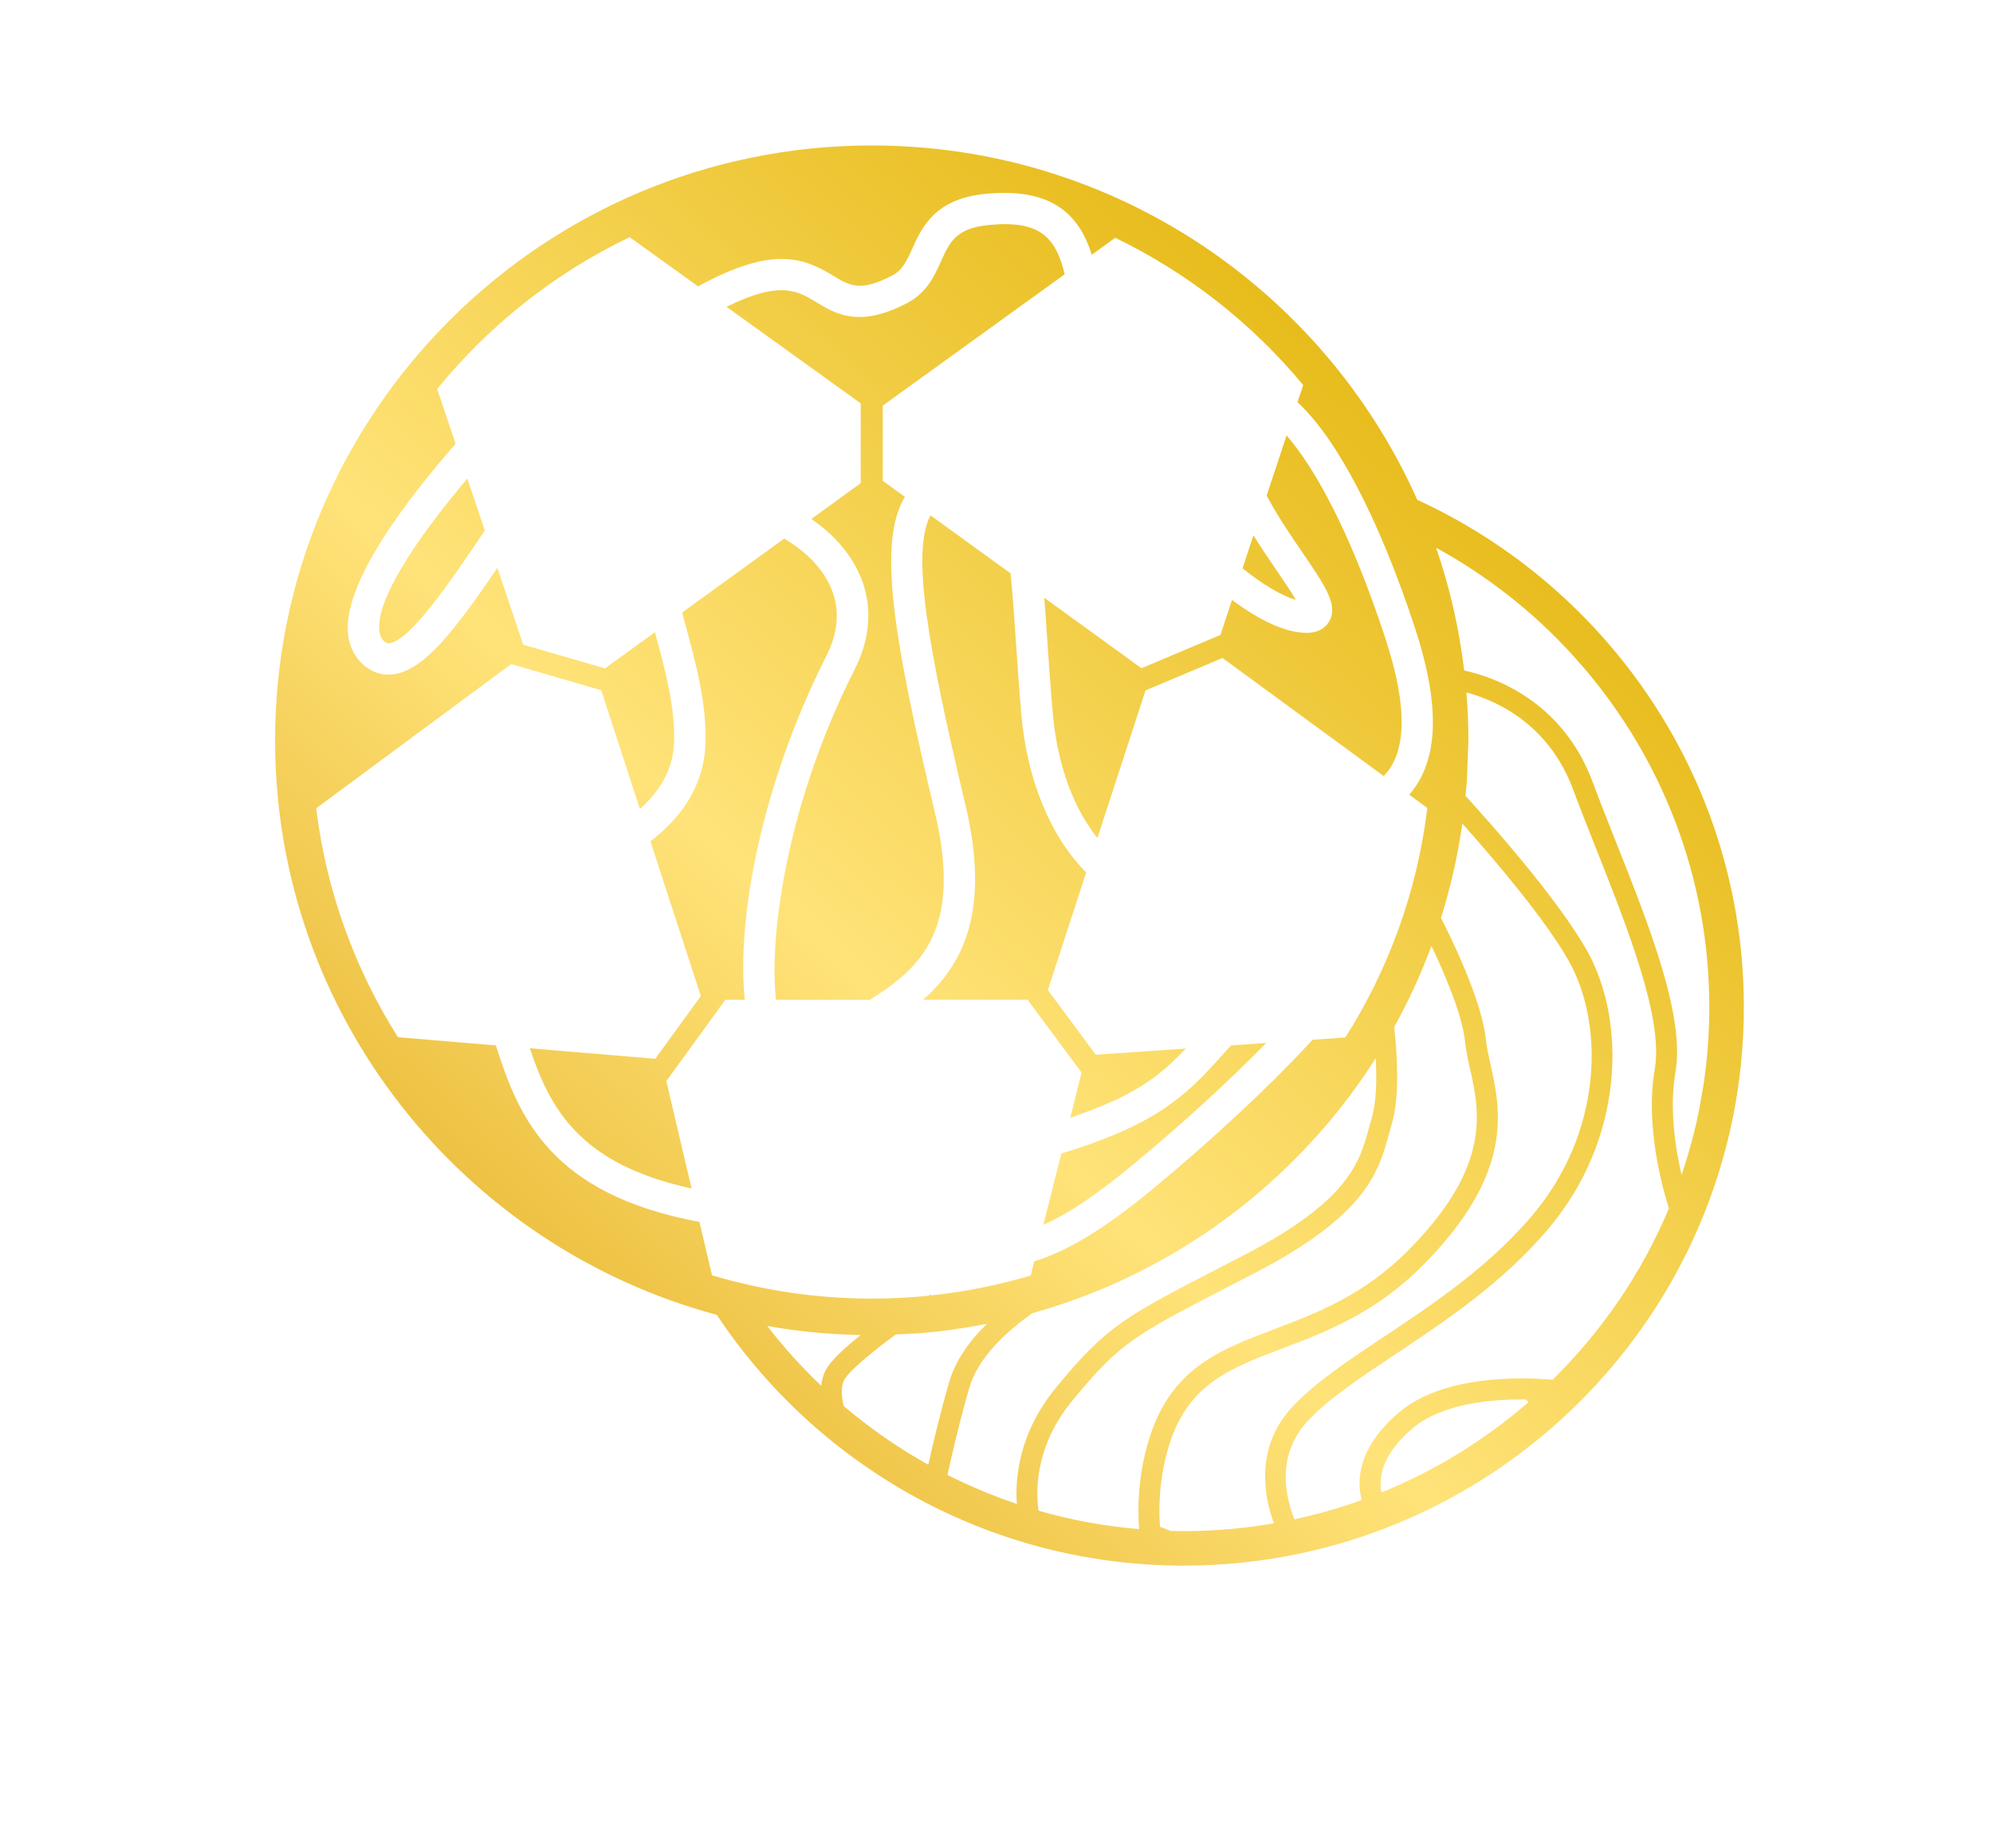 <svg width="110" height="102" viewBox="0 0 110 102" fill="none" xmlns="http://www.w3.org/2000/svg">
<path d="M70.444 31.457C70.044 30.871 69.604 30.226 69.181 29.546L68.578 31.363C69.702 32.27 70.741 32.885 71.521 33.106C71.243 32.626 70.801 31.979 70.444 31.457Z" fill="url(#paint0_linear_1901_9209)"/>
<path d="M67.502 58.185C66.18 59.66 64.812 61.185 61.925 62.442C60.723 62.966 59.603 63.358 58.577 63.66L57.59 67.594C58.937 67 60.473 65.98 62.478 64.323C65.447 61.871 67.976 59.514 69.885 57.562L67.943 57.696C67.794 57.859 67.648 58.023 67.502 58.185Z" fill="url(#paint1_linear_1901_9209)"/>
<path d="M59.072 61.689C59.757 61.458 60.477 61.187 61.232 60.858C63.275 59.968 64.406 58.979 65.45 57.868L60.479 58.211L57.834 54.64L59.95 48.15C58.009 46.204 56.684 43.081 56.369 39.417C56.243 37.95 56.151 36.6 56.068 35.373C55.974 33.979 55.889 32.725 55.773 31.641L51.356 28.442C50.282 30.492 51.212 35.698 53.285 44.424C54.663 50.226 53.191 53.2 50.952 55.174H56.715L59.696 59.201L59.072 61.689Z" fill="url(#paint2_linear_1901_9209)"/>
<path d="M57.798 35.257C57.881 36.475 57.971 37.813 58.096 39.27C58.372 42.471 59.371 44.752 60.57 46.249L63.224 38.105L67.472 36.315L76.375 42.833C76.564 42.625 76.737 42.403 76.872 42.145C77.642 40.686 77.505 38.418 76.456 35.212C74.426 29.012 72.409 25.638 71.009 24.032L69.909 27.35C70.495 28.456 71.242 29.552 71.878 30.484C73.152 32.348 73.853 33.375 73.38 34.265C73.249 34.513 72.909 34.928 72.11 34.928C70.964 34.928 69.512 34.24 68 33.109L67.36 35.041L63.001 36.879L57.637 32.992C57.692 33.695 57.743 34.446 57.798 35.257Z" fill="url(#paint3_linear_1901_9209)"/>
<path d="M78.222 27.585C73.097 16.078 61.534 8.028 48.114 8.028C29.956 8.028 15.184 22.758 15.184 40.862C15.184 56.018 25.537 68.802 39.56 72.566C45.099 80.899 54.583 86.407 65.338 86.407C82.382 86.407 96.249 72.58 96.249 55.586C96.249 43.176 88.849 32.466 78.222 27.585H78.222ZM62.872 84.394C60.964 84.232 59.108 83.889 57.323 83.376C57.175 82.385 57.074 79.866 59.19 77.297C61.829 74.095 62.534 73.731 68.028 70.894L69.223 70.277C75.445 67.055 76.098 64.661 76.672 62.548C76.722 62.366 76.771 62.187 76.823 62.008C77.271 60.489 77.108 58.11 76.948 56.682C77.74 55.252 78.431 53.758 79.006 52.208C79.726 53.719 80.714 56.013 80.864 57.503C80.91 57.97 81.018 58.455 81.132 58.969C81.666 61.367 82.33 64.351 77.749 68.984C75.274 71.487 72.658 72.477 70.35 73.351C67.27 74.516 64.61 75.522 63.402 79.488C62.782 81.523 62.794 83.377 62.871 84.394L62.872 84.394ZM46.625 76.106C46.975 75.548 48.369 74.434 49.447 73.648L50.8 73.578C52.044 73.478 53.264 73.3 54.464 73.065C53.523 73.992 52.739 75.069 52.39 76.268C51.899 77.954 51.483 79.726 51.235 80.839C49.57 79.91 48.005 78.822 46.563 77.596C46.447 77.09 46.392 76.479 46.625 76.106ZM53.499 76.589C53.974 74.956 55.479 73.538 56.982 72.474C62.783 70.854 67.942 67.69 71.98 63.45L72.809 62.549C73.955 61.253 74.999 59.866 75.931 58.402C75.992 59.544 75.973 60.808 75.716 61.683C75.66 61.869 75.609 62.057 75.558 62.247C75.045 64.131 74.464 66.265 68.691 69.255L67.498 69.871C62.066 72.675 61.087 73.181 58.298 76.566C56.221 79.087 56.023 81.598 56.123 83.001C54.802 82.558 53.523 82.021 52.294 81.4C52.524 80.348 52.968 78.417 53.5 76.589H53.499ZM39.298 70.385L38.604 67.437C30.399 65.909 28.627 61.675 27.368 57.696L21.965 57.243C19.595 53.496 18.014 49.208 17.452 44.609L28.214 36.651L33.182 38.094L35.319 44.651C36.343 43.736 37.129 42.555 37.2 41.062C37.293 39.109 36.693 36.899 36.163 34.949L36.147 34.892L33.391 36.889L28.879 35.579L27.451 31.341C25.008 34.938 23.377 36.979 21.733 37.212C21.141 37.297 20.577 37.131 20.107 36.734C19.544 36.26 19.229 35.585 19.195 34.782C19.073 31.975 22.553 27.458 25.146 24.496L24.127 21.47C26.993 17.953 30.616 15.072 34.751 13.087L38.529 15.805C42.61 13.57 44.325 14.205 45.97 15.207C46.913 15.78 47.482 16.128 49.263 15.195C49.79 14.919 50.022 14.452 50.355 13.713C50.877 12.559 51.593 10.977 54.37 10.7C58.124 10.327 59.572 11.892 60.259 14.057L61.552 13.123C65.572 15.067 69.108 17.853 71.928 21.252L71.615 22.199C73.754 24.163 76.116 28.611 78.102 34.675C79.305 38.348 79.404 41.054 78.405 42.949C78.226 43.288 78.014 43.589 77.782 43.863L78.779 44.593C78.219 49.205 76.633 53.504 74.255 57.259L72.444 57.384C72.368 57.467 72.3 57.543 72.221 57.628C69.979 60.046 66.831 62.971 63.584 65.653C60.894 67.876 58.871 69.064 57.083 69.617L56.887 70.397C55.119 70.92 53.286 71.294 51.402 71.493L51.349 71.435L51.266 71.511C50.23 71.616 49.178 71.67 48.115 71.67C45.052 71.67 42.094 71.216 39.298 70.385V70.385ZM42.347 73.182C44.026 73.479 45.746 73.648 47.501 73.682C46.739 74.294 45.964 74.986 45.645 75.495C45.457 75.796 45.361 76.135 45.325 76.48C44.252 75.457 43.253 74.357 42.347 73.182ZM64.611 84.493L64.022 84.263C63.956 83.339 63.95 81.653 64.508 79.823C65.551 76.398 67.849 75.529 70.76 74.428C73.179 73.512 75.92 72.475 78.572 69.793C83.594 64.713 82.823 61.249 82.26 58.719C82.154 58.24 82.053 57.787 82.013 57.389C81.802 55.282 80.19 51.948 79.532 50.66C80.061 48.977 80.458 47.238 80.71 45.453C82.317 47.254 85.293 50.716 86.607 53.075C88.552 56.566 88.463 62.515 84.529 67.13C82.108 69.969 79.053 72.002 76.359 73.794C74.302 75.163 72.525 76.345 71.305 77.673C69.257 79.9 69.76 82.561 70.31 84.072C68.694 84.352 67.034 84.504 65.338 84.504C65.095 84.504 64.853 84.499 64.611 84.493ZM76.246 82.37C76.108 81.72 76.141 80.408 77.909 78.875C79.551 77.451 82.322 77.211 84.221 77.238L84.358 77.391C81.965 79.468 79.227 81.157 76.246 82.37ZM85.69 76.152C83.947 75.999 79.613 75.871 77.151 78.005C74.822 80.025 74.909 81.874 75.16 82.787C73.957 83.221 72.717 83.577 71.446 83.851C70.961 82.648 70.407 80.355 72.156 78.452C73.283 77.227 75.006 76.081 77.001 74.753C79.758 72.918 82.885 70.838 85.409 67.876C89.684 62.862 89.756 56.353 87.618 52.515C86.003 49.617 82.153 45.308 80.887 43.924C80.913 43.64 80.944 43.357 80.963 43.07L81.045 40.862C81.045 39.971 81.007 39.09 80.936 38.218C82.463 38.622 85.441 39.865 86.822 43.567C87.222 44.638 87.666 45.757 88.116 46.893C89.848 51.263 91.812 56.216 91.334 58.982C90.789 62.133 91.752 65.562 92.114 66.688C90.617 70.263 88.415 73.471 85.69 76.152ZM93.779 61.26C93.533 62.484 93.207 63.678 92.811 64.841C92.463 63.347 92.129 61.17 92.473 59.178C93.006 56.093 91.067 51.2 89.191 46.469C88.743 45.341 88.303 44.228 87.906 43.165C86.212 38.625 82.395 37.346 80.812 37.004C80.534 34.663 80.009 32.395 79.263 30.229C82.054 31.759 84.568 33.73 86.706 36.051L87.51 36.965C91.77 42 94.342 48.498 94.342 55.585C94.342 57.042 94.231 58.474 94.022 59.873L93.779 61.26Z" fill="url(#paint4_linear_1901_9209)"/>
<path d="M51.595 44.823C49.283 35.092 48.438 29.925 49.943 27.42L48.723 26.536V22.387L58.763 15.138C58.264 13.033 57.334 12.141 54.543 12.421C52.761 12.599 52.415 13.365 51.935 14.425C51.567 15.238 51.151 16.16 50.069 16.726C47.417 18.114 46.113 17.321 45.066 16.683C44.038 16.056 43.055 15.466 40.098 16.933L47.505 22.261V26.666L44.78 28.64C45.285 28.987 45.753 29.378 46.159 29.809C48.1 31.871 48.456 34.413 47.161 36.968C43.515 44.163 42.425 51.461 42.828 55.175H48.014C50.962 53.349 53.1 51.151 51.596 44.823H51.595Z" fill="url(#paint5_linear_1901_9209)"/>
<path d="M45.614 36.188C46.821 33.806 45.889 32.048 44.895 30.992C44.427 30.494 43.873 30.073 43.281 29.726L37.651 33.804C37.709 34.028 37.771 34.257 37.836 34.498C38.399 36.571 39.038 38.921 38.931 41.145C38.819 43.501 37.481 45.217 35.899 46.431L38.682 54.97L36.165 58.434L29.242 57.854C30.37 61.223 32.013 64.256 38.17 65.592L36.777 59.664L40.038 55.175H41.109C40.635 50.701 42.05 43.222 45.615 36.189L45.614 36.188Z" fill="url(#paint6_linear_1901_9209)"/>
<path d="M20.928 34.709C20.946 35.131 21.108 35.314 21.227 35.415C21.333 35.504 21.401 35.515 21.491 35.502C22.627 35.341 24.762 32.261 26.757 29.276L25.793 26.412C23.389 29.256 20.845 32.784 20.928 34.709Z" fill="url(#paint7_linear_1901_9209)"/>
<defs>
<linearGradient id="paint0_linear_1901_9209" x1="29.126" y1="75.675" x2="86.438" y2="13.657" gradientUnits="userSpaceOnUse">
<stop stop-color="#E9BA36"/>
<stop offset="0.337" stop-color="#FFE379"/>
<stop offset="1" stop-color="#E0B000"/>
</linearGradient>
<linearGradient id="paint1_linear_1901_9209" x1="40.477" y1="86.165" x2="97.789" y2="24.147" gradientUnits="userSpaceOnUse">
<stop stop-color="#E9BA36"/>
<stop offset="0.337" stop-color="#FFE379"/>
<stop offset="1" stop-color="#E0B000"/>
</linearGradient>
<linearGradient id="paint2_linear_1901_9209" x1="28.613" y1="75.202" x2="85.926" y2="13.183" gradientUnits="userSpaceOnUse">
<stop stop-color="#E9BA36"/>
<stop offset="0.337" stop-color="#FFE379"/>
<stop offset="1" stop-color="#E0B000"/>
</linearGradient>
<linearGradient id="paint3_linear_1901_9209" x1="30.62" y1="77.055" x2="87.933" y2="15.037" gradientUnits="userSpaceOnUse">
<stop stop-color="#E9BA36"/>
<stop offset="0.337" stop-color="#FFE379"/>
<stop offset="1" stop-color="#E0B000"/>
</linearGradient>
<linearGradient id="paint4_linear_1901_9209" x1="29.506" y1="76.027" x2="86.818" y2="14.008" gradientUnits="userSpaceOnUse">
<stop stop-color="#E9BA36"/>
<stop offset="0.337" stop-color="#FFE379"/>
<stop offset="1" stop-color="#E0B000"/>
</linearGradient>
<linearGradient id="paint5_linear_1901_9209" x1="17.517" y1="64.949" x2="74.829" y2="2.93" gradientUnits="userSpaceOnUse">
<stop stop-color="#E9BA36"/>
<stop offset="0.337" stop-color="#FFE379"/>
<stop offset="1" stop-color="#E0B000"/>
</linearGradient>
<linearGradient id="paint6_linear_1901_9209" x1="20.862" y1="68.039" x2="78.174" y2="6.02" gradientUnits="userSpaceOnUse">
<stop stop-color="#E9BA36"/>
<stop offset="0.337" stop-color="#FFE379"/>
<stop offset="1" stop-color="#E0B000"/>
</linearGradient>
<linearGradient id="paint7_linear_1901_9209" x1="3.944" y1="52.404" x2="61.256" y2="-9.615" gradientUnits="userSpaceOnUse">
<stop stop-color="#E9BA36"/>
<stop offset="0.337" stop-color="#FFE379"/>
<stop offset="1" stop-color="#E0B000"/>
</linearGradient>
</defs>
</svg>

